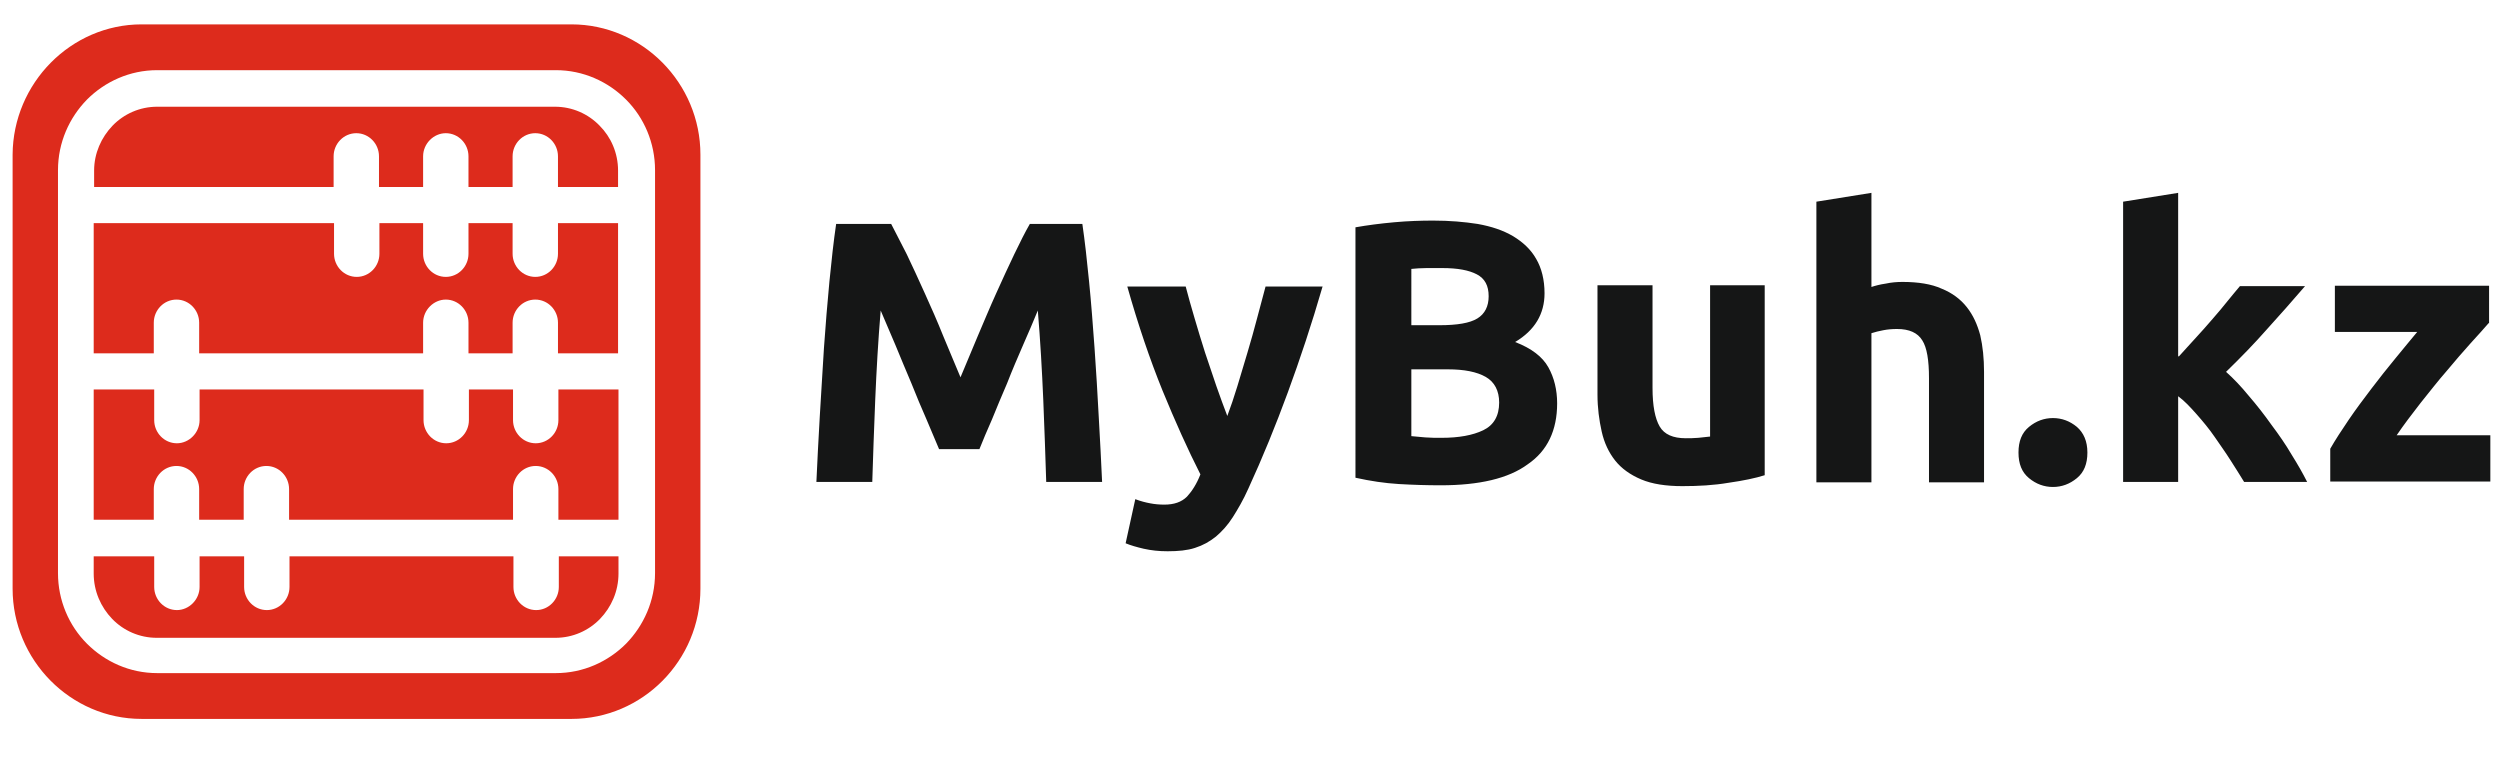 <?xml version="1.0" encoding="UTF-8"?> <svg xmlns="http://www.w3.org/2000/svg" xmlns:xlink="http://www.w3.org/1999/xlink" version="1.1" id="Слой_1" x="0px" y="0px" viewBox="0 0 595 180.3" style="enable-background:new 0 0 595 180.3;" xml:space="preserve"> <style type="text/css"> .st0{fill-rule:evenodd;clip-rule:evenodd;fill:#DD2B1C;} .st1{fill-rule:evenodd;clip-rule:evenodd;fill:#151616;} </style> <path class="st0" d="M22.3,44.5h57.1v-7.3c0-3,2.4-5.5,5.4-5.5h0c3,0,5.4,2.5,5.4,5.5v7.3h10.5v-7.3c0-3,2.5-5.5,5.4-5.5 c3,0,5.4,2.5,5.4,5.5v7.3h10.5v-7.3c0-3,2.4-5.5,5.4-5.5c3,0,5.4,2.5,5.4,5.5v7.3h14.3v-3.9c0-4.2-1.7-8-4.4-10.7 c-2.7-2.8-6.5-4.5-10.6-4.5H37.4c-4.1,0-7.9,1.7-10.6,4.5c-2.7,2.8-4.4,6.6-4.4,10.7V44.5z M22.3,84.1h14.3v-7.3 c0-3,2.4-5.5,5.4-5.5c3,0,5.4,2.5,5.4,5.5v7.3h53.3v-7.3c0-3,2.5-5.5,5.4-5.5c3,0,5.4,2.5,5.4,5.5v7.3h10.5v-7.3 c0-3,2.4-5.5,5.4-5.5c3,0,5.4,2.5,5.4,5.5v7.3h14.3v-31h-14.3v7.3c0,3-2.4,5.5-5.4,5.5c-3,0-5.4-2.5-5.4-5.5v-7.3h-10.5v7.3 c0,3-2.4,5.5-5.4,5.5c-3,0-5.4-2.5-5.4-5.5v-7.3H90.3v7.3c0,3-2.4,5.5-5.4,5.5h0c-3,0-5.4-2.5-5.4-5.5v-7.3H22.3V84.1z M147.3,132.4 h-14.3v7.3c0,3-2.4,5.5-5.4,5.5c-3,0-5.4-2.5-5.4-5.5v-7.3H68.9v7.3c0,3-2.4,5.5-5.4,5.5c-3,0-5.4-2.5-5.4-5.5v-7.3H47.5v7.3 c0,3-2.5,5.5-5.4,5.5c-3,0-5.4-2.5-5.4-5.5v-7.3H22.3v4.1c0,4.2,1.7,8,4.4,10.8c2.7,2.8,6.5,4.5,10.6,4.5h94.9 c4.1,0,7.9-1.7,10.6-4.5c2.7-2.8,4.4-6.6,4.4-10.8V132.4z M22.3,123.7h14.3v-7.3c0-3,2.4-5.5,5.4-5.5c3,0,5.4,2.5,5.4,5.5v7.3H58 v-7.3c0-3,2.4-5.5,5.4-5.5c3,0,5.4,2.5,5.4,5.5v7.3h53.3v-7.3c0-3,2.4-5.5,5.4-5.5c3,0,5.4,2.5,5.4,5.5v7.3h14.3v-31h-14.3v7.3 c0,3-2.4,5.5-5.4,5.5c-3,0-5.4-2.5-5.4-5.5v-7.3h-10.5v7.3c0,3-2.4,5.5-5.4,5.5c-3,0-5.4-2.5-5.4-5.5v-7.3H47.5v7.3 c0,3-2.5,5.5-5.4,5.5c-3,0-5.4-2.5-5.4-5.5v-7.3H22.3V123.7z M37.4,16.7h94.9c6.5,0,12.4,2.7,16.7,7c4.3,4.3,6.9,10.3,6.9,16.8v95.9 c0,6.6-2.7,12.5-6.9,16.8c-4.3,4.3-10.2,7-16.7,7H37.4c-6.5,0-12.4-2.7-16.7-7c-4.3-4.3-6.9-10.3-6.9-16.8V40.5 c0-6.6,2.7-12.5,6.9-16.8C25,19.4,30.9,16.7,37.4,16.7z M33.7,5.8H136c16.9,0,30.7,14,30.7,31v103.3c0,17.1-13.8,31-30.7,31H33.7 c-16.9,0-30.7-14-30.7-31V36.8C3.1,19.8,16.9,5.8,33.7,5.8z"></path> <path class="st1" d="M592.3,76.9c-1,1.2-2.5,2.8-4.3,4.8c-1.8,2-3.7,4.2-5.7,6.6c-2.1,2.4-4.1,5-6.2,7.6c-2.1,2.7-4,5.2-5.7,7.7 h22.3v11h-38.1v-7.8c1.2-2.1,2.7-4.4,4.4-6.9c1.7-2.5,3.5-4.9,5.4-7.4c1.9-2.5,3.8-4.9,5.7-7.2c1.9-2.3,3.6-4.4,5.2-6.3h-19.6v-11 h36.7V76.9z M518.6,84.8c1.3-1.4,2.6-2.9,4-4.4c1.4-1.5,2.7-3,4-4.5c1.3-1.5,2.5-2.9,3.6-4.3c1.1-1.4,2.1-2.5,2.9-3.5h15.5 c-3.1,3.6-6.1,7-9.1,10.3c-2.9,3.3-6.2,6.7-9.7,10.1c1.8,1.6,3.6,3.5,5.4,5.7c1.9,2.2,3.7,4.5,5.4,6.9c1.8,2.4,3.4,4.7,4.8,7.1 c1.5,2.4,2.7,4.5,3.7,6.5h-15c-0.9-1.5-2-3.2-3.2-5.1c-1.2-1.9-2.5-3.7-3.8-5.6c-1.3-1.9-2.8-3.7-4.3-5.4c-1.5-1.7-2.9-3.2-4.4-4.3 v20.4h-13.1V48l13.1-2.1V84.8z M496.8,107.7c0,2.7-0.8,4.7-2.5,6.1c-1.7,1.4-3.6,2.1-5.7,2.1c-2.1,0-4-0.7-5.7-2.1 c-1.7-1.4-2.5-3.4-2.5-6.1c0-2.7,0.8-4.7,2.5-6.1c1.7-1.4,3.6-2.1,5.7-2.1c2.1,0,4,0.7,5.7,2.1C495.9,103,496.8,105,496.8,107.7z M432.3,114.7V48l13.1-2.1v22.4c0.9-0.3,2-0.6,3.4-0.8c1.4-0.3,2.7-0.4,4-0.4c3.7,0,6.9,0.5,9.3,1.6c2.5,1,4.5,2.5,6,4.4 c1.5,1.9,2.5,4.1,3.2,6.7c0.6,2.6,0.9,5.5,0.9,8.7v26.3h-13.1V90c0-4.3-0.5-7.3-1.6-9c-1.1-1.8-3.1-2.7-6-2.7 c-1.2,0-2.3,0.1-3.3,0.3c-1,0.2-1.9,0.4-2.8,0.7v35.5H432.3z M420,113.1c-2.2,0.7-5.1,1.3-8.6,1.8c-3.5,0.6-7.2,0.8-11,0.8 c-3.9,0-7.2-0.5-9.8-1.6c-2.6-1.1-4.7-2.6-6.2-4.5c-1.5-1.9-2.6-4.2-3.2-6.9c-0.6-2.7-1-5.6-1-8.8v-26h13.1v24.4 c0,4.3,0.6,7.3,1.7,9.2c1.1,1.9,3.2,2.8,6.2,2.8c0.9,0,1.9,0,3-0.1c1.1-0.1,2-0.2,2.8-0.3v-36H420V113.1z M335.9,77.4h6.7 c4.2,0,7.2-0.5,9-1.6c1.8-1.1,2.7-2.9,2.7-5.3c0-2.5-0.9-4.2-2.8-5.2c-1.9-1-4.6-1.5-8.2-1.5c-1.2,0-2.4,0-3.8,0 c-1.4,0-2.5,0.1-3.6,0.2V77.4z M335.9,87.9v15.9c1,0.1,2.1,0.2,3.3,0.3c1.2,0.1,2.5,0.1,3.9,0.1c4.1,0,7.4-0.6,9.9-1.8 c2.5-1.2,3.8-3.4,3.8-6.6c0-2.8-1.1-4.9-3.2-6.1c-2.1-1.2-5.1-1.8-9-1.8H335.9z M342.9,115.5c-3.3,0-6.6-0.1-10-0.3 c-3.3-0.2-6.7-0.7-10.3-1.5V54.1c2.8-0.5,5.9-0.9,9.2-1.2c3.3-0.3,6.4-0.4,9.3-0.4c3.9,0,7.4,0.3,10.6,0.8c3.3,0.6,6,1.5,8.4,2.9 c2.3,1.4,4.2,3.1,5.5,5.4c1.3,2.2,2,5,2,8.2c0,4.9-2.3,8.8-7,11.6c3.9,1.5,6.5,3.5,7.9,6c1.4,2.5,2.1,5.4,2.1,8.6 c0,6.4-2.3,11.3-7,14.5C359,113.9,352,115.5,342.9,115.5z M314.8,68.1c-2.6,9-5.4,17.4-8.3,25.3c-2.9,7.9-6,15.5-9.4,22.9 c-1.2,2.7-2.5,4.9-3.7,6.8c-1.2,1.9-2.6,3.4-4,4.6c-1.5,1.2-3.1,2.1-5,2.7c-1.8,0.6-4,0.8-6.5,0.8c-2.1,0-3.9-0.2-5.7-0.6 c-1.7-0.4-3.1-0.8-4.3-1.3l2.3-10.5c1.3,0.5,2.5,0.8,3.6,1c1,0.2,2.2,0.3,3.3,0.3c2.3,0,4.1-0.6,5.4-1.9c1.2-1.3,2.3-3,3.2-5.3 c-3-5.9-6-12.6-9-19.9c-3-7.4-5.8-15.6-8.4-24.8h13.9c0.6,2.3,1.3,4.8,2.1,7.5c0.8,2.7,1.6,5.4,2.5,8.2c0.9,2.7,1.8,5.4,2.7,8 c0.9,2.6,1.8,5,2.6,7.1c0.8-2.1,1.6-4.5,2.4-7.1c0.8-2.6,1.6-5.3,2.4-8c0.8-2.7,1.6-5.5,2.3-8.2c0.7-2.7,1.4-5.2,2-7.5H314.8z M212.1,53.3c1,2,2.3,4.4,3.7,7.2c1.4,2.9,2.8,6,4.3,9.3c1.5,3.3,3,6.7,4.4,10.2c1.5,3.5,2.8,6.8,4.1,9.8c1.3-3.1,2.7-6.4,4.1-9.8 c1.5-3.5,2.9-6.9,4.4-10.2c1.5-3.3,2.9-6.4,4.3-9.3c1.4-2.9,2.6-5.3,3.7-7.2h12.5c0.6,4.1,1.1,8.6,1.6,13.7c0.5,5,0.9,10.3,1.3,15.8 c0.4,5.5,0.7,10.9,1,16.4c0.3,5.5,0.6,10.7,0.8,15.5h-13.3c-0.2-6-0.4-12.5-0.7-19.5c-0.3-7-0.7-14.1-1.3-21.3 c-1,2.5-2.2,5.2-3.5,8.2c-1.3,3-2.6,6-3.8,9.1c-1.3,3-2.5,5.9-3.6,8.6c-1.2,2.7-2.2,5.1-3,7.1h-9.6c-0.8-1.9-1.8-4.3-3-7.1 c-1.2-2.7-2.4-5.6-3.6-8.6c-1.3-3-2.5-6-3.8-9.1c-1.3-3-2.5-5.8-3.5-8.2c-0.6,7.2-1,14.2-1.3,21.3c-0.3,7-0.5,13.5-0.7,19.5h-13.3 c0.2-4.8,0.5-10,0.8-15.5c0.3-5.5,0.7-11,1-16.4c0.4-5.5,0.8-10.7,1.3-15.8c0.5-5.1,1-9.6,1.6-13.7H212.1z"></path> </svg> 